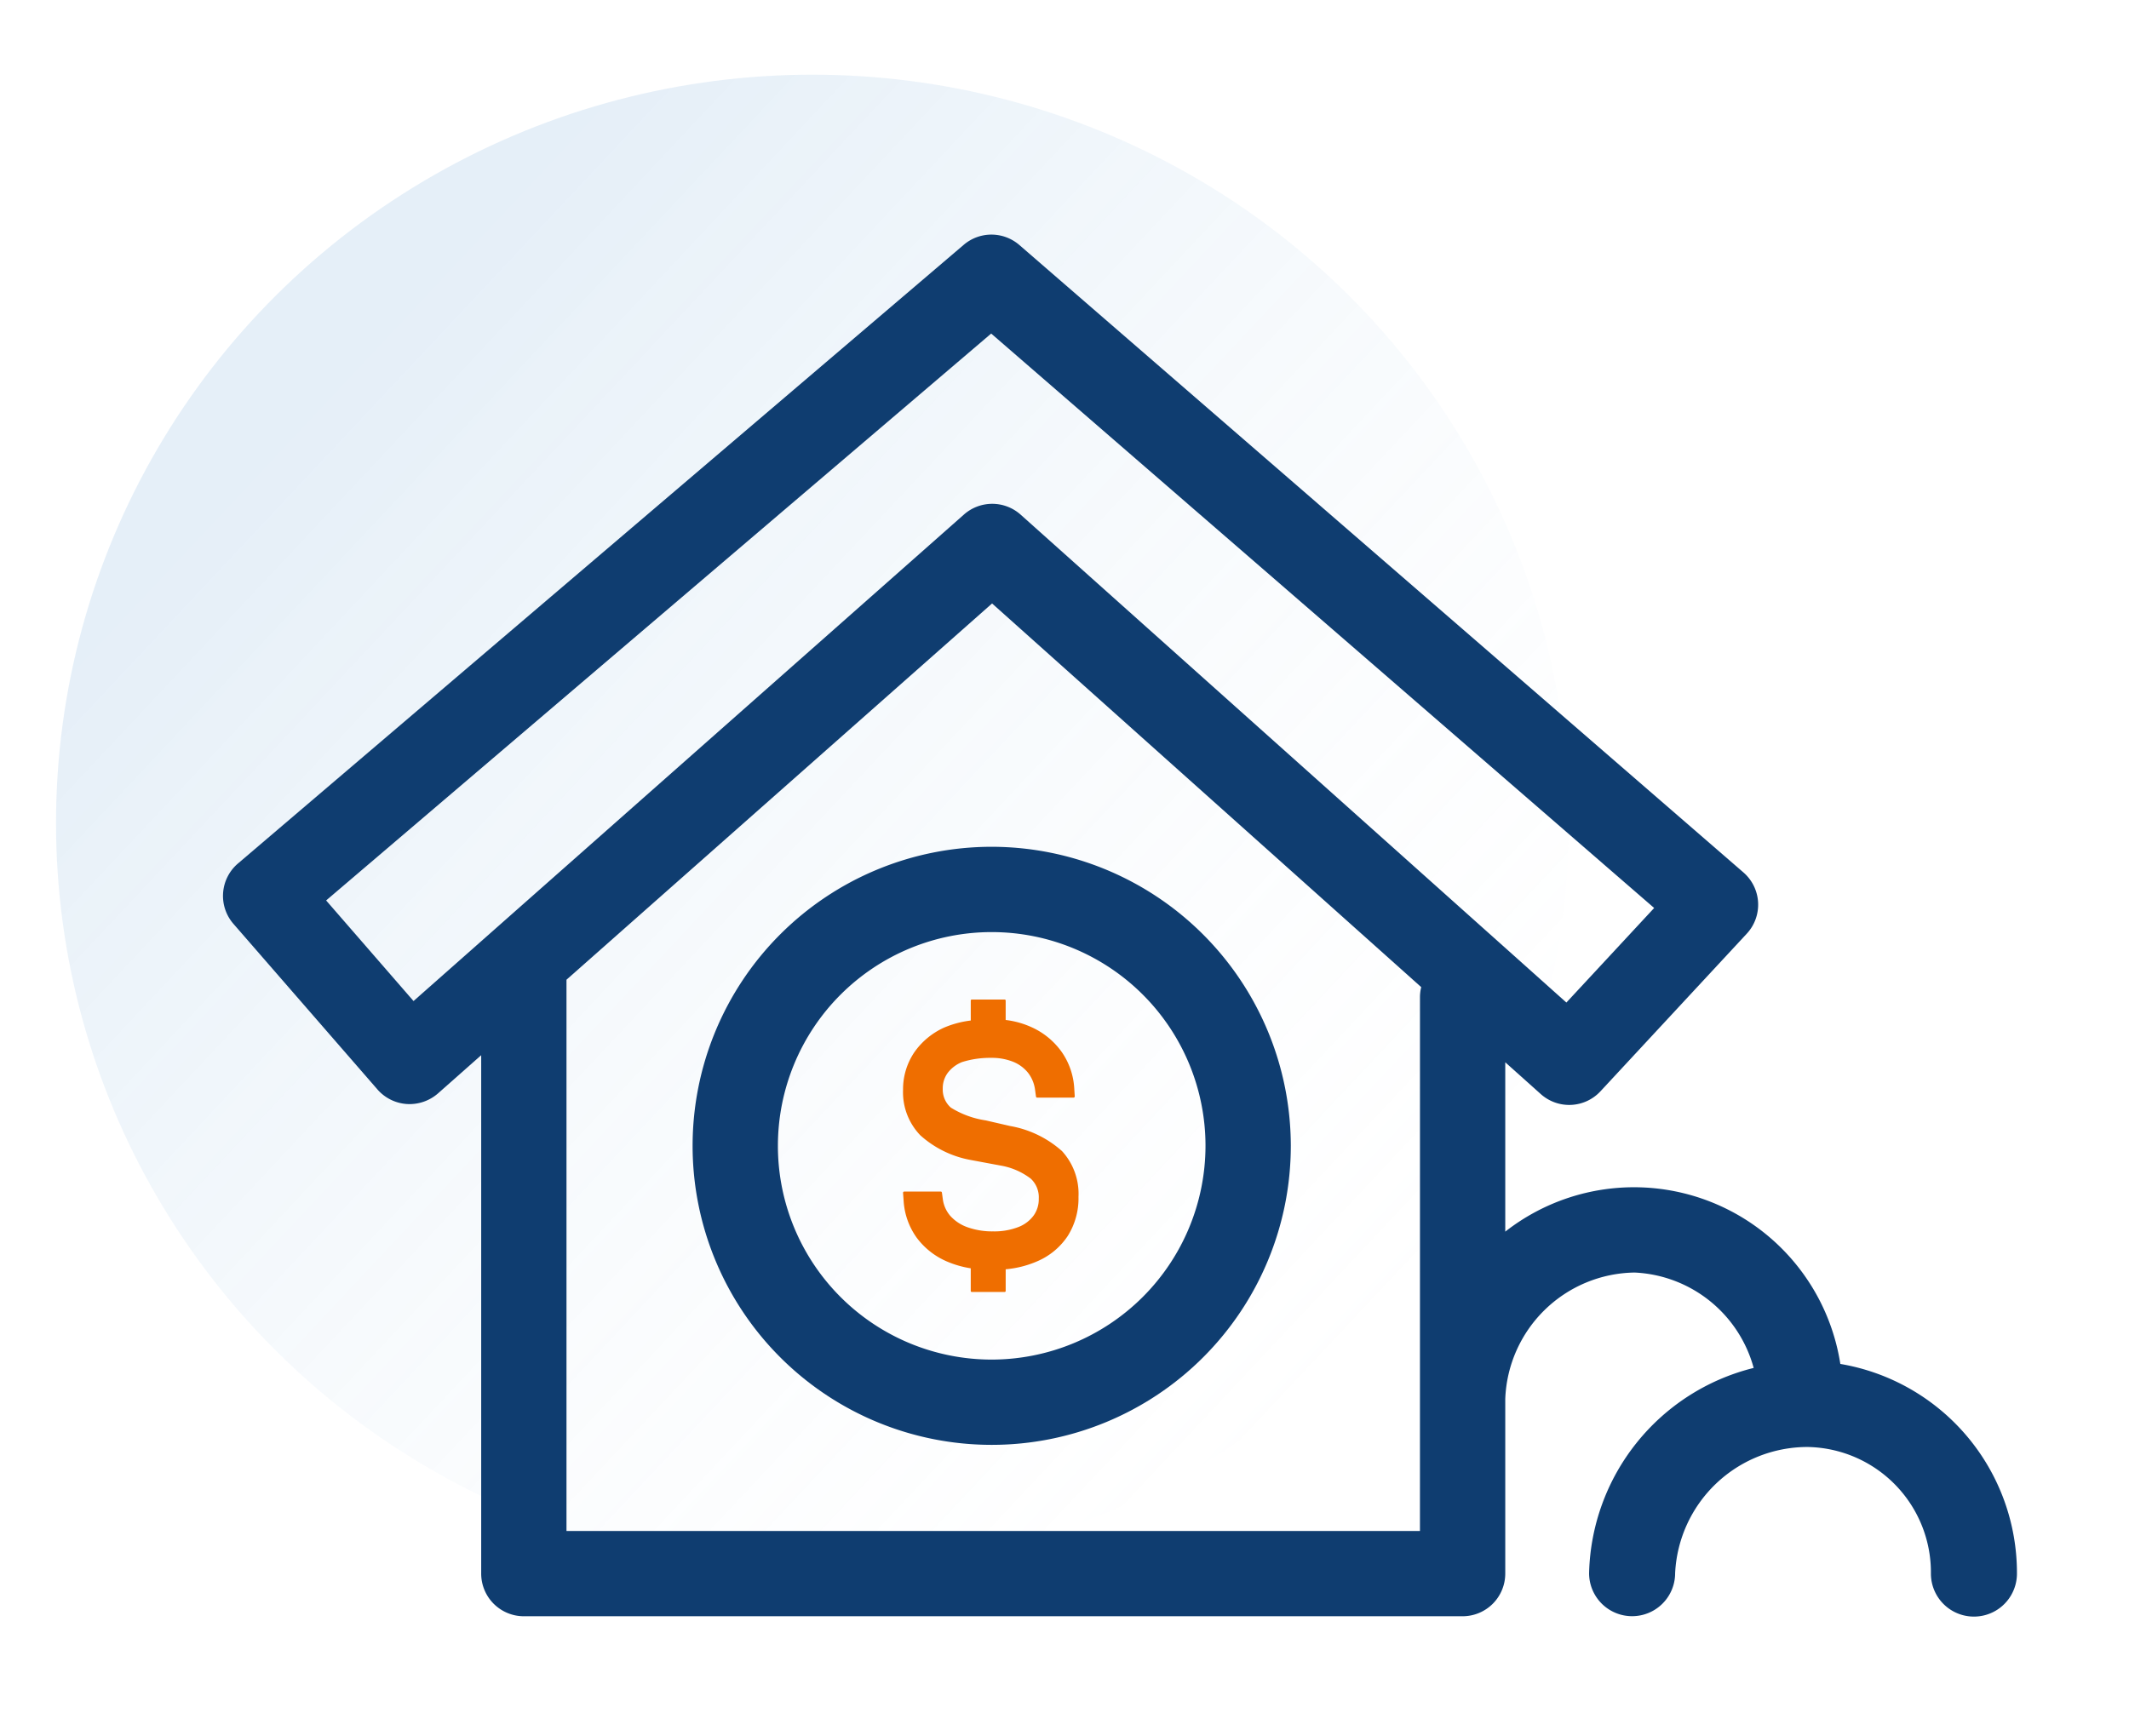 <svg xmlns="http://www.w3.org/2000/svg" width="114" height="93" viewBox="0 0 114 93">
    <defs>
        <linearGradient id="7qbnmw09va" x1=".921" y1=".9" x2=".185" y2=".21" gradientUnits="objectBoundingBox">
            <stop offset="0" stop-color="#fff" stop-opacity="0"/>
            <stop offset="1" stop-color="#4e92cd"/>
        </linearGradient>
    </defs>
    <g transform="translate(-1131 -795)">
        <ellipse data-name="Ellipse 1922" cx="40.5" cy="40.085" rx="40.5" ry="40.085" transform="translate(1134 799)" style="opacity:.147;fill:url(#7qbnmw09va)"/>
        <g data-name="Group 41029">
            <path data-name="Path 40959" d="M86.6 60.486A11.182 11.182 0 0 0 68.658 53.4v-9.069l1.9 1.7a2.282 2.282 0 0 0 3.2-.15l7.832-8.439a2.285 2.285 0 0 0-.178-3.28L42.639.557a2.285 2.285 0 0 0-2.978-.01L.8 33.682a2.282 2.282 0 0 0-.241 3.236l7.708 8.866a2.292 2.292 0 0 0 1.574.781A2.319 2.319 0 0 0 11.506 46l2.317-2.05v27.77A2.285 2.285 0 0 0 16.107 74h50.267a2.285 2.285 0 0 0 2.284-2.284v-9.347a7.031 7.031 0 0 1 6.924-6.778A6.936 6.936 0 0 1 81.96 60.7a11.607 11.607 0 0 0-8.813 10.993 2.3 2.3 0 1 0 4.607 0 7.1 7.1 0 0 1 7.063-6.759 6.716 6.716 0 0 1 6.633 6.781 2.3 2.3 0 1 0 4.607 0A11.352 11.352 0 0 0 86.6 60.486M10.2 41.05l-4.68-5.388L41.131 5.3l35.5 30.766-4.7 5.064L42.709 15a2.284 2.284 0 0 0-3.035-.008zm53.89 28.382h-45.7V39.908l22.789-20.152 22.979 20.549a2.233 2.233 0 0 0-.067.528z" transform="translate(1142.943 807.565)" style="fill:#0f3d70"/>
            <path data-name="Path 40960" d="M38.032 28.712a16.016 16.016 0 1 0 16.017 16.017 16.035 16.035 0 0 0-16.017-16.017m0 27.465a11.448 11.448 0 1 1 11.449-11.448 11.461 11.461 0 0 1-11.449 11.448" transform="translate(1146.069 811.641)" style="fill:#0f3d70"/>
            <path data-name="Path 40961" d="M40.375 43.975a5.621 5.621 0 0 0-2.762-1.326l-1.3-.3a4.866 4.866 0 0 1-1.867-.684 1.279 1.279 0 0 1-.435-1 1.4 1.4 0 0 1 .258-.85 1.8 1.8 0 0 1 .774-.589A4.967 4.967 0 0 1 36.6 39a3.068 3.068 0 0 1 1.195.216 1.971 1.971 0 0 1 .79.592 1.886 1.886 0 0 1 .371.92l.047.346a.065.065 0 0 0 .064.056h1.948a.068.068 0 0 0 .047-.021.069.069 0 0 0 .017-.048l-.026-.412a3.783 3.783 0 0 0-.666-1.956 3.987 3.987 0 0 0-1.566-1.31 4.691 4.691 0 0 0-1.441-.412v-1.04a.056.056 0 0 0-.056-.056h-1.757a.056.056 0 0 0-.056.056V37a5.257 5.257 0 0 0-1.445.387 3.9 3.9 0 0 0-1.586 1.327 3.542 3.542 0 0 0-.595 2 3.326 3.326 0 0 0 .92 2.429 5.5 5.5 0 0 0 2.7 1.326l1.609.3a3.672 3.672 0 0 1 1.609.7 1.358 1.358 0 0 1 .429 1.065 1.5 1.5 0 0 1-.275.911 1.828 1.828 0 0 1-.819.617 3.552 3.552 0 0 1-1.348.231 3.936 3.936 0 0 1-1.385-.225 2.235 2.235 0 0 1-.911-.606 1.706 1.706 0 0 1-.4-.9l-.048-.346a.063.063 0 0 0-.064-.056H31.95a.068.068 0 0 0-.048.021.067.067 0 0 0-.017.048l.029.4a3.773 3.773 0 0 0 .7 2 3.956 3.956 0 0 0 1.659 1.293 5.253 5.253 0 0 0 1.237.349v1.212a.056.056 0 0 0 .056.056h1.759a.056.056 0 0 0 .056-.056v-1.16a5.411 5.411 0 0 0 1.682-.424 3.71 3.71 0 0 0 1.637-1.354 3.775 3.775 0 0 0 .579-2.1 3.39 3.39 0 0 0-.9-2.471" transform="translate(1147.47 812.658)" style="fill:#ef6e00"/>
        </g>
    </g>
</svg>
